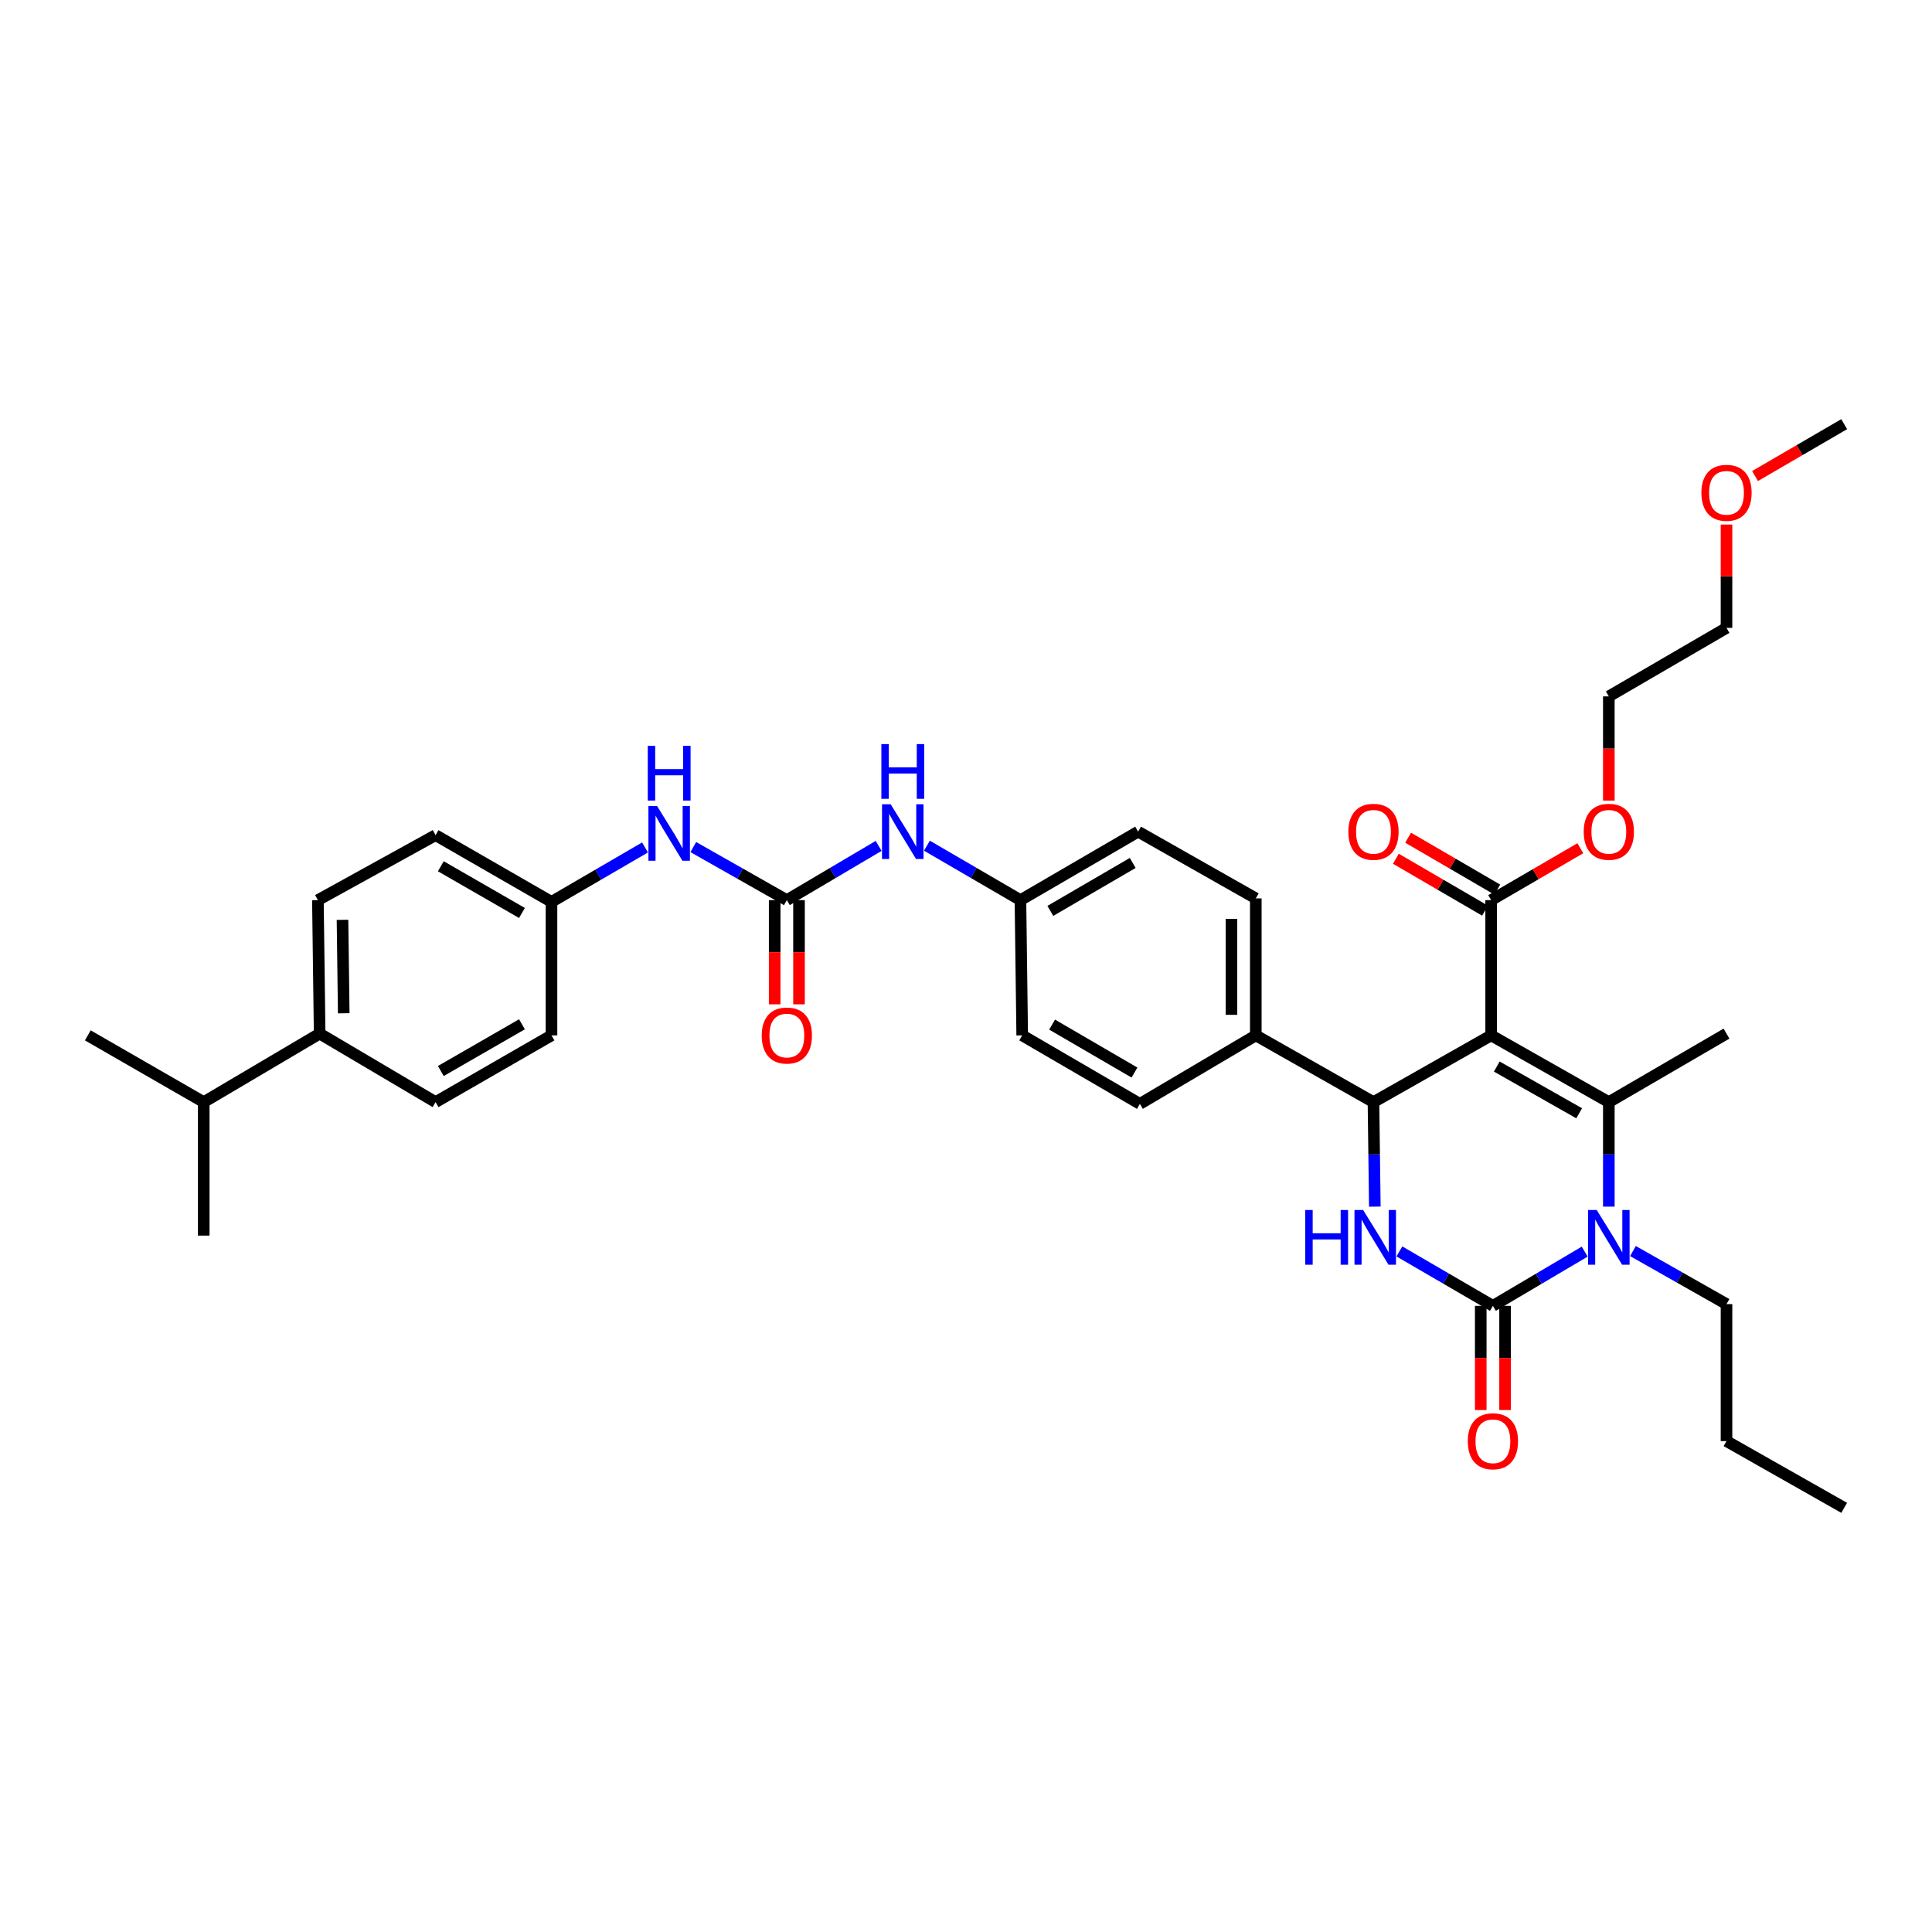 <?xml version='1.0' encoding='iso-8859-1'?>
<svg version='1.1' baseProfile='full'
              xmlns='http://www.w3.org/2000/svg'
                      xmlns:rdkit='http://www.rdkit.org/xml'
                      xmlns:xlink='http://www.w3.org/1999/xlink'
                  xml:space='preserve'
width='1000px' height='1000px' viewBox='0 0 1000 1000'>
<!-- END OF HEADER -->
<rect style='opacity:1.0;fill:#FFFFFF;stroke:none' width='1000' height='1000' x='0' y='0'> </rect>
<path class='bond-0' d='M 454.788,437.829 L 431.03,451.867' style='fill:none;fill-rule:evenodd;stroke:#0000FF;stroke-width:6px;stroke-linecap:butt;stroke-linejoin:miter;stroke-opacity:1' />
<path class='bond-0' d='M 431.03,451.867 L 407.271,465.906' style='fill:none;fill-rule:evenodd;stroke:#000000;stroke-width:6px;stroke-linecap:butt;stroke-linejoin:miter;stroke-opacity:1' />
<path class='bond-1' d='M 479.772,437.73 L 503.976,451.818' style='fill:none;fill-rule:evenodd;stroke:#0000FF;stroke-width:6px;stroke-linecap:butt;stroke-linejoin:miter;stroke-opacity:1' />
<path class='bond-1' d='M 503.976,451.818 L 528.18,465.906' style='fill:none;fill-rule:evenodd;stroke:#000000;stroke-width:6px;stroke-linecap:butt;stroke-linejoin:miter;stroke-opacity:1' />
<path class='bond-2' d='M 165.453,534.997 L 164.543,465.906' style='fill:none;fill-rule:evenodd;stroke:#000000;stroke-width:6px;stroke-linecap:butt;stroke-linejoin:miter;stroke-opacity:1' />
<path class='bond-2' d='M 177.915,524.468 L 177.278,476.103' style='fill:none;fill-rule:evenodd;stroke:#000000;stroke-width:6px;stroke-linecap:butt;stroke-linejoin:miter;stroke-opacity:1' />
<path class='bond-3' d='M 165.453,534.997 L 105.454,570.457' style='fill:none;fill-rule:evenodd;stroke:#000000;stroke-width:6px;stroke-linecap:butt;stroke-linejoin:miter;stroke-opacity:1' />
<path class='bond-4' d='M 165.453,534.997 L 225.453,570.457' style='fill:none;fill-rule:evenodd;stroke:#000000;stroke-width:6px;stroke-linecap:butt;stroke-linejoin:miter;stroke-opacity:1' />
<path class='bond-5' d='M 407.271,465.906 L 383.062,452.176' style='fill:none;fill-rule:evenodd;stroke:#000000;stroke-width:6px;stroke-linecap:butt;stroke-linejoin:miter;stroke-opacity:1' />
<path class='bond-5' d='M 383.062,452.176 L 358.852,438.447' style='fill:none;fill-rule:evenodd;stroke:#0000FF;stroke-width:6px;stroke-linecap:butt;stroke-linejoin:miter;stroke-opacity:1' />
<path class='bond-6' d='M 400.972,465.906 L 400.972,492.871' style='fill:none;fill-rule:evenodd;stroke:#000000;stroke-width:6px;stroke-linecap:butt;stroke-linejoin:miter;stroke-opacity:1' />
<path class='bond-6' d='M 400.972,492.871 L 400.972,519.837' style='fill:none;fill-rule:evenodd;stroke:#FF0000;stroke-width:6px;stroke-linecap:butt;stroke-linejoin:miter;stroke-opacity:1' />
<path class='bond-6' d='M 413.571,465.906 L 413.571,492.871' style='fill:none;fill-rule:evenodd;stroke:#000000;stroke-width:6px;stroke-linecap:butt;stroke-linejoin:miter;stroke-opacity:1' />
<path class='bond-6' d='M 413.571,492.871 L 413.571,519.837' style='fill:none;fill-rule:evenodd;stroke:#FF0000;stroke-width:6px;stroke-linecap:butt;stroke-linejoin:miter;stroke-opacity:1' />
<path class='bond-7' d='M 333.86,438.64 L 309.656,452.728' style='fill:none;fill-rule:evenodd;stroke:#0000FF;stroke-width:6px;stroke-linecap:butt;stroke-linejoin:miter;stroke-opacity:1' />
<path class='bond-7' d='M 309.656,452.728 L 285.452,466.816' style='fill:none;fill-rule:evenodd;stroke:#000000;stroke-width:6px;stroke-linecap:butt;stroke-linejoin:miter;stroke-opacity:1' />
<path class='bond-8' d='M 164.543,465.906 L 225.453,432.273' style='fill:none;fill-rule:evenodd;stroke:#000000;stroke-width:6px;stroke-linecap:butt;stroke-linejoin:miter;stroke-opacity:1' />
<path class='bond-9' d='M 724.32,647.735 L 748.524,661.823' style='fill:none;fill-rule:evenodd;stroke:#0000FF;stroke-width:6px;stroke-linecap:butt;stroke-linejoin:miter;stroke-opacity:1' />
<path class='bond-9' d='M 748.524,661.823 L 772.727,675.911' style='fill:none;fill-rule:evenodd;stroke:#000000;stroke-width:6px;stroke-linecap:butt;stroke-linejoin:miter;stroke-opacity:1' />
<path class='bond-10' d='M 711.611,624.548 L 711.26,597.502' style='fill:none;fill-rule:evenodd;stroke:#0000FF;stroke-width:6px;stroke-linecap:butt;stroke-linejoin:miter;stroke-opacity:1' />
<path class='bond-10' d='M 711.26,597.502 L 710.908,570.457' style='fill:none;fill-rule:evenodd;stroke:#000000;stroke-width:6px;stroke-linecap:butt;stroke-linejoin:miter;stroke-opacity:1' />
<path class='bond-11' d='M 772.727,675.911 L 796.486,661.872' style='fill:none;fill-rule:evenodd;stroke:#000000;stroke-width:6px;stroke-linecap:butt;stroke-linejoin:miter;stroke-opacity:1' />
<path class='bond-11' d='M 796.486,661.872 L 820.244,647.834' style='fill:none;fill-rule:evenodd;stroke:#0000FF;stroke-width:6px;stroke-linecap:butt;stroke-linejoin:miter;stroke-opacity:1' />
<path class='bond-12' d='M 766.428,675.911 L 766.428,702.876' style='fill:none;fill-rule:evenodd;stroke:#000000;stroke-width:6px;stroke-linecap:butt;stroke-linejoin:miter;stroke-opacity:1' />
<path class='bond-12' d='M 766.428,702.876 L 766.428,729.842' style='fill:none;fill-rule:evenodd;stroke:#FF0000;stroke-width:6px;stroke-linecap:butt;stroke-linejoin:miter;stroke-opacity:1' />
<path class='bond-12' d='M 779.027,675.911 L 779.027,702.876' style='fill:none;fill-rule:evenodd;stroke:#000000;stroke-width:6px;stroke-linecap:butt;stroke-linejoin:miter;stroke-opacity:1' />
<path class='bond-12' d='M 779.027,702.876 L 779.027,729.842' style='fill:none;fill-rule:evenodd;stroke:#FF0000;stroke-width:6px;stroke-linecap:butt;stroke-linejoin:miter;stroke-opacity:1' />
<path class='bond-13' d='M 832.727,624.548 L 832.727,597.502' style='fill:none;fill-rule:evenodd;stroke:#0000FF;stroke-width:6px;stroke-linecap:butt;stroke-linejoin:miter;stroke-opacity:1' />
<path class='bond-13' d='M 832.727,597.502 L 832.727,570.457' style='fill:none;fill-rule:evenodd;stroke:#000000;stroke-width:6px;stroke-linecap:butt;stroke-linejoin:miter;stroke-opacity:1' />
<path class='bond-14' d='M 845.217,647.542 L 869.427,661.271' style='fill:none;fill-rule:evenodd;stroke:#0000FF;stroke-width:6px;stroke-linecap:butt;stroke-linejoin:miter;stroke-opacity:1' />
<path class='bond-14' d='M 869.427,661.271 L 893.636,675.001' style='fill:none;fill-rule:evenodd;stroke:#000000;stroke-width:6px;stroke-linecap:butt;stroke-linejoin:miter;stroke-opacity:1' />
<path class='bond-15' d='M 832.727,570.457 L 893.636,534.997' style='fill:none;fill-rule:evenodd;stroke:#000000;stroke-width:6px;stroke-linecap:butt;stroke-linejoin:miter;stroke-opacity:1' />
<path class='bond-16' d='M 832.727,570.457 L 771.817,535.907' style='fill:none;fill-rule:evenodd;stroke:#000000;stroke-width:6px;stroke-linecap:butt;stroke-linejoin:miter;stroke-opacity:1' />
<path class='bond-16' d='M 817.374,576.233 L 774.738,552.048' style='fill:none;fill-rule:evenodd;stroke:#000000;stroke-width:6px;stroke-linecap:butt;stroke-linejoin:miter;stroke-opacity:1' />
<path class='bond-17' d='M 771.817,535.907 L 710.908,570.457' style='fill:none;fill-rule:evenodd;stroke:#000000;stroke-width:6px;stroke-linecap:butt;stroke-linejoin:miter;stroke-opacity:1' />
<path class='bond-18' d='M 771.817,535.907 L 771.817,465.906' style='fill:none;fill-rule:evenodd;stroke:#000000;stroke-width:6px;stroke-linecap:butt;stroke-linejoin:miter;stroke-opacity:1' />
<path class='bond-19' d='M 710.908,570.457 L 649.999,535.907' style='fill:none;fill-rule:evenodd;stroke:#000000;stroke-width:6px;stroke-linecap:butt;stroke-linejoin:miter;stroke-opacity:1' />
<path class='bond-20' d='M 649.999,535.907 L 649.999,465.003' style='fill:none;fill-rule:evenodd;stroke:#000000;stroke-width:6px;stroke-linecap:butt;stroke-linejoin:miter;stroke-opacity:1' />
<path class='bond-20' d='M 637.4,525.272 L 637.4,475.638' style='fill:none;fill-rule:evenodd;stroke:#000000;stroke-width:6px;stroke-linecap:butt;stroke-linejoin:miter;stroke-opacity:1' />
<path class='bond-21' d='M 649.999,535.907 L 589.999,571.367' style='fill:none;fill-rule:evenodd;stroke:#000000;stroke-width:6px;stroke-linecap:butt;stroke-linejoin:miter;stroke-opacity:1' />
<path class='bond-22' d='M 771.817,465.906 L 794.891,452.476' style='fill:none;fill-rule:evenodd;stroke:#000000;stroke-width:6px;stroke-linecap:butt;stroke-linejoin:miter;stroke-opacity:1' />
<path class='bond-22' d='M 794.891,452.476 L 817.965,439.045' style='fill:none;fill-rule:evenodd;stroke:#FF0000;stroke-width:6px;stroke-linecap:butt;stroke-linejoin:miter;stroke-opacity:1' />
<path class='bond-23' d='M 774.986,460.461 L 751.913,447.031' style='fill:none;fill-rule:evenodd;stroke:#000000;stroke-width:6px;stroke-linecap:butt;stroke-linejoin:miter;stroke-opacity:1' />
<path class='bond-23' d='M 751.913,447.031 L 728.839,433.601' style='fill:none;fill-rule:evenodd;stroke:#FF0000;stroke-width:6px;stroke-linecap:butt;stroke-linejoin:miter;stroke-opacity:1' />
<path class='bond-23' d='M 768.648,471.35 L 745.575,457.92' style='fill:none;fill-rule:evenodd;stroke:#000000;stroke-width:6px;stroke-linecap:butt;stroke-linejoin:miter;stroke-opacity:1' />
<path class='bond-23' d='M 745.575,457.92 L 722.501,444.49' style='fill:none;fill-rule:evenodd;stroke:#FF0000;stroke-width:6px;stroke-linecap:butt;stroke-linejoin:miter;stroke-opacity:1' />
<path class='bond-24' d='M 893.636,675.001 L 893.636,745.912' style='fill:none;fill-rule:evenodd;stroke:#000000;stroke-width:6px;stroke-linecap:butt;stroke-linejoin:miter;stroke-opacity:1' />
<path class='bond-25' d='M 832.727,414.383 L 832.727,387.417' style='fill:none;fill-rule:evenodd;stroke:#FF0000;stroke-width:6px;stroke-linecap:butt;stroke-linejoin:miter;stroke-opacity:1' />
<path class='bond-25' d='M 832.727,387.417 L 832.727,360.452' style='fill:none;fill-rule:evenodd;stroke:#000000;stroke-width:6px;stroke-linecap:butt;stroke-linejoin:miter;stroke-opacity:1' />
<path class='bond-26' d='M 649.999,465.003 L 589.089,430.453' style='fill:none;fill-rule:evenodd;stroke:#000000;stroke-width:6px;stroke-linecap:butt;stroke-linejoin:miter;stroke-opacity:1' />
<path class='bond-27' d='M 589.089,430.453 L 528.18,465.906' style='fill:none;fill-rule:evenodd;stroke:#000000;stroke-width:6px;stroke-linecap:butt;stroke-linejoin:miter;stroke-opacity:1' />
<path class='bond-27' d='M 586.291,446.66 L 543.654,471.477' style='fill:none;fill-rule:evenodd;stroke:#000000;stroke-width:6px;stroke-linecap:butt;stroke-linejoin:miter;stroke-opacity:1' />
<path class='bond-28' d='M 528.18,465.906 L 529.09,535.907' style='fill:none;fill-rule:evenodd;stroke:#000000;stroke-width:6px;stroke-linecap:butt;stroke-linejoin:miter;stroke-opacity:1' />
<path class='bond-29' d='M 529.09,535.907 L 589.999,571.367' style='fill:none;fill-rule:evenodd;stroke:#000000;stroke-width:6px;stroke-linecap:butt;stroke-linejoin:miter;stroke-opacity:1' />
<path class='bond-29' d='M 544.565,530.338 L 587.202,555.159' style='fill:none;fill-rule:evenodd;stroke:#000000;stroke-width:6px;stroke-linecap:butt;stroke-linejoin:miter;stroke-opacity:1' />
<path class='bond-30' d='M 893.636,745.912 L 954.545,780.455' style='fill:none;fill-rule:evenodd;stroke:#000000;stroke-width:6px;stroke-linecap:butt;stroke-linejoin:miter;stroke-opacity:1' />
<path class='bond-31' d='M 832.727,360.452 L 893.636,324.999' style='fill:none;fill-rule:evenodd;stroke:#000000;stroke-width:6px;stroke-linecap:butt;stroke-linejoin:miter;stroke-opacity:1' />
<path class='bond-32' d='M 893.636,324.999 L 893.636,298.253' style='fill:none;fill-rule:evenodd;stroke:#000000;stroke-width:6px;stroke-linecap:butt;stroke-linejoin:miter;stroke-opacity:1' />
<path class='bond-32' d='M 893.636,298.253 L 893.636,271.508' style='fill:none;fill-rule:evenodd;stroke:#FF0000;stroke-width:6px;stroke-linecap:butt;stroke-linejoin:miter;stroke-opacity:1' />
<path class='bond-33' d='M 908.398,246.405 L 931.472,232.975' style='fill:none;fill-rule:evenodd;stroke:#FF0000;stroke-width:6px;stroke-linecap:butt;stroke-linejoin:miter;stroke-opacity:1' />
<path class='bond-33' d='M 931.472,232.975 L 954.545,219.545' style='fill:none;fill-rule:evenodd;stroke:#000000;stroke-width:6px;stroke-linecap:butt;stroke-linejoin:miter;stroke-opacity:1' />
<path class='bond-34' d='M 225.453,570.457 L 285.452,535.907' style='fill:none;fill-rule:evenodd;stroke:#000000;stroke-width:6px;stroke-linecap:butt;stroke-linejoin:miter;stroke-opacity:1' />
<path class='bond-34' d='M 228.166,554.356 L 270.165,530.171' style='fill:none;fill-rule:evenodd;stroke:#000000;stroke-width:6px;stroke-linecap:butt;stroke-linejoin:miter;stroke-opacity:1' />
<path class='bond-35' d='M 285.452,466.816 L 285.452,535.907' style='fill:none;fill-rule:evenodd;stroke:#000000;stroke-width:6px;stroke-linecap:butt;stroke-linejoin:miter;stroke-opacity:1' />
<path class='bond-36' d='M 285.452,466.816 L 225.453,432.273' style='fill:none;fill-rule:evenodd;stroke:#000000;stroke-width:6px;stroke-linecap:butt;stroke-linejoin:miter;stroke-opacity:1' />
<path class='bond-36' d='M 270.166,472.553 L 228.167,448.373' style='fill:none;fill-rule:evenodd;stroke:#000000;stroke-width:6px;stroke-linecap:butt;stroke-linejoin:miter;stroke-opacity:1' />
<path class='bond-37' d='M 105.454,570.457 L 45.455,535.907' style='fill:none;fill-rule:evenodd;stroke:#000000;stroke-width:6px;stroke-linecap:butt;stroke-linejoin:miter;stroke-opacity:1' />
<path class='bond-38' d='M 105.454,570.457 L 105.454,639.548' style='fill:none;fill-rule:evenodd;stroke:#000000;stroke-width:6px;stroke-linecap:butt;stroke-linejoin:miter;stroke-opacity:1' />
<path  class='atom-0' d='M 461.01 416.293
L 470.29 431.293
Q 471.21 432.773, 472.69 435.453
Q 474.17 438.133, 474.25 438.293
L 474.25 416.293
L 478.01 416.293
L 478.01 444.613
L 474.13 444.613
L 464.17 428.213
Q 463.01 426.293, 461.77 424.093
Q 460.57 421.893, 460.21 421.213
L 460.21 444.613
L 456.53 444.613
L 456.53 416.293
L 461.01 416.293
' fill='#0000FF'/>
<path  class='atom-0' d='M 456.19 385.141
L 460.03 385.141
L 460.03 397.181
L 474.51 397.181
L 474.51 385.141
L 478.35 385.141
L 478.35 413.461
L 474.51 413.461
L 474.51 400.381
L 460.03 400.381
L 460.03 413.461
L 456.19 413.461
L 456.19 385.141
' fill='#0000FF'/>
<path  class='atom-3' d='M 340.102 417.203
L 349.382 432.203
Q 350.302 433.683, 351.782 436.363
Q 353.262 439.043, 353.342 439.203
L 353.342 417.203
L 357.102 417.203
L 357.102 445.523
L 353.222 445.523
L 343.262 429.123
Q 342.102 427.203, 340.862 425.003
Q 339.662 422.803, 339.302 422.123
L 339.302 445.523
L 335.622 445.523
L 335.622 417.203
L 340.102 417.203
' fill='#0000FF'/>
<path  class='atom-3' d='M 335.282 386.051
L 339.122 386.051
L 339.122 398.091
L 353.602 398.091
L 353.602 386.051
L 357.442 386.051
L 357.442 414.371
L 353.602 414.371
L 353.602 401.291
L 339.122 401.291
L 339.122 414.371
L 335.282 414.371
L 335.282 386.051
' fill='#0000FF'/>
<path  class='atom-4' d='M 394.271 535.987
Q 394.271 529.187, 397.631 525.387
Q 400.991 521.587, 407.271 521.587
Q 413.551 521.587, 416.911 525.387
Q 420.271 529.187, 420.271 535.987
Q 420.271 542.867, 416.871 546.787
Q 413.471 550.667, 407.271 550.667
Q 401.031 550.667, 397.631 546.787
Q 394.271 542.907, 394.271 535.987
M 407.271 547.467
Q 411.591 547.467, 413.911 544.587
Q 416.271 541.667, 416.271 535.987
Q 416.271 530.427, 413.911 527.627
Q 411.591 524.787, 407.271 524.787
Q 402.951 524.787, 400.591 527.587
Q 398.271 530.387, 398.271 535.987
Q 398.271 541.707, 400.591 544.587
Q 402.951 547.467, 407.271 547.467
' fill='#FF0000'/>
<path  class='atom-6' d='M 675.598 626.298
L 679.438 626.298
L 679.438 638.338
L 693.918 638.338
L 693.918 626.298
L 697.758 626.298
L 697.758 654.618
L 693.918 654.618
L 693.918 641.538
L 679.438 641.538
L 679.438 654.618
L 675.598 654.618
L 675.598 626.298
' fill='#0000FF'/>
<path  class='atom-6' d='M 705.558 626.298
L 714.838 641.298
Q 715.758 642.778, 717.238 645.458
Q 718.718 648.138, 718.798 648.298
L 718.798 626.298
L 722.558 626.298
L 722.558 654.618
L 718.678 654.618
L 708.718 638.218
Q 707.558 636.298, 706.318 634.098
Q 705.118 631.898, 704.758 631.218
L 704.758 654.618
L 701.078 654.618
L 701.078 626.298
L 705.558 626.298
' fill='#0000FF'/>
<path  class='atom-8' d='M 826.467 626.298
L 835.747 641.298
Q 836.667 642.778, 838.147 645.458
Q 839.627 648.138, 839.707 648.298
L 839.707 626.298
L 843.467 626.298
L 843.467 654.618
L 839.587 654.618
L 829.627 638.218
Q 828.467 636.298, 827.227 634.098
Q 826.027 631.898, 825.667 631.218
L 825.667 654.618
L 821.987 654.618
L 821.987 626.298
L 826.467 626.298
' fill='#0000FF'/>
<path  class='atom-15' d='M 759.727 745.992
Q 759.727 739.192, 763.087 735.392
Q 766.447 731.592, 772.727 731.592
Q 779.007 731.592, 782.367 735.392
Q 785.727 739.192, 785.727 745.992
Q 785.727 752.872, 782.327 756.792
Q 778.927 760.672, 772.727 760.672
Q 766.487 760.672, 763.087 756.792
Q 759.727 752.912, 759.727 745.992
M 772.727 757.472
Q 777.047 757.472, 779.367 754.592
Q 781.727 751.672, 781.727 745.992
Q 781.727 740.432, 779.367 737.632
Q 777.047 734.792, 772.727 734.792
Q 768.407 734.792, 766.047 737.592
Q 763.727 740.392, 763.727 745.992
Q 763.727 751.712, 766.047 754.592
Q 768.407 757.472, 772.727 757.472
' fill='#FF0000'/>
<path  class='atom-16' d='M 819.727 430.533
Q 819.727 423.733, 823.087 419.933
Q 826.447 416.133, 832.727 416.133
Q 839.007 416.133, 842.367 419.933
Q 845.727 423.733, 845.727 430.533
Q 845.727 437.413, 842.327 441.333
Q 838.927 445.213, 832.727 445.213
Q 826.487 445.213, 823.087 441.333
Q 819.727 437.453, 819.727 430.533
M 832.727 442.013
Q 837.047 442.013, 839.367 439.133
Q 841.727 436.213, 841.727 430.533
Q 841.727 424.973, 839.367 422.173
Q 837.047 419.333, 832.727 419.333
Q 828.407 419.333, 826.047 422.133
Q 823.727 424.933, 823.727 430.533
Q 823.727 436.253, 826.047 439.133
Q 828.407 442.013, 832.727 442.013
' fill='#FF0000'/>
<path  class='atom-17' d='M 697.908 430.533
Q 697.908 423.733, 701.268 419.933
Q 704.628 416.133, 710.908 416.133
Q 717.188 416.133, 720.548 419.933
Q 723.908 423.733, 723.908 430.533
Q 723.908 437.413, 720.508 441.333
Q 717.108 445.213, 710.908 445.213
Q 704.668 445.213, 701.268 441.333
Q 697.908 437.453, 697.908 430.533
M 710.908 442.013
Q 715.228 442.013, 717.548 439.133
Q 719.908 436.213, 719.908 430.533
Q 719.908 424.973, 717.548 422.173
Q 715.228 419.333, 710.908 419.333
Q 706.588 419.333, 704.228 422.133
Q 701.908 424.933, 701.908 430.533
Q 701.908 436.253, 704.228 439.133
Q 706.588 442.013, 710.908 442.013
' fill='#FF0000'/>
<path  class='atom-28' d='M 880.636 255.078
Q 880.636 248.278, 883.996 244.478
Q 887.356 240.678, 893.636 240.678
Q 899.916 240.678, 903.276 244.478
Q 906.636 248.278, 906.636 255.078
Q 906.636 261.958, 903.236 265.878
Q 899.836 269.758, 893.636 269.758
Q 887.396 269.758, 883.996 265.878
Q 880.636 261.998, 880.636 255.078
M 893.636 266.558
Q 897.956 266.558, 900.276 263.678
Q 902.636 260.758, 902.636 255.078
Q 902.636 249.518, 900.276 246.718
Q 897.956 243.878, 893.636 243.878
Q 889.316 243.878, 886.956 246.678
Q 884.636 249.478, 884.636 255.078
Q 884.636 260.798, 886.956 263.678
Q 889.316 266.558, 893.636 266.558
' fill='#FF0000'/>
</svg>
